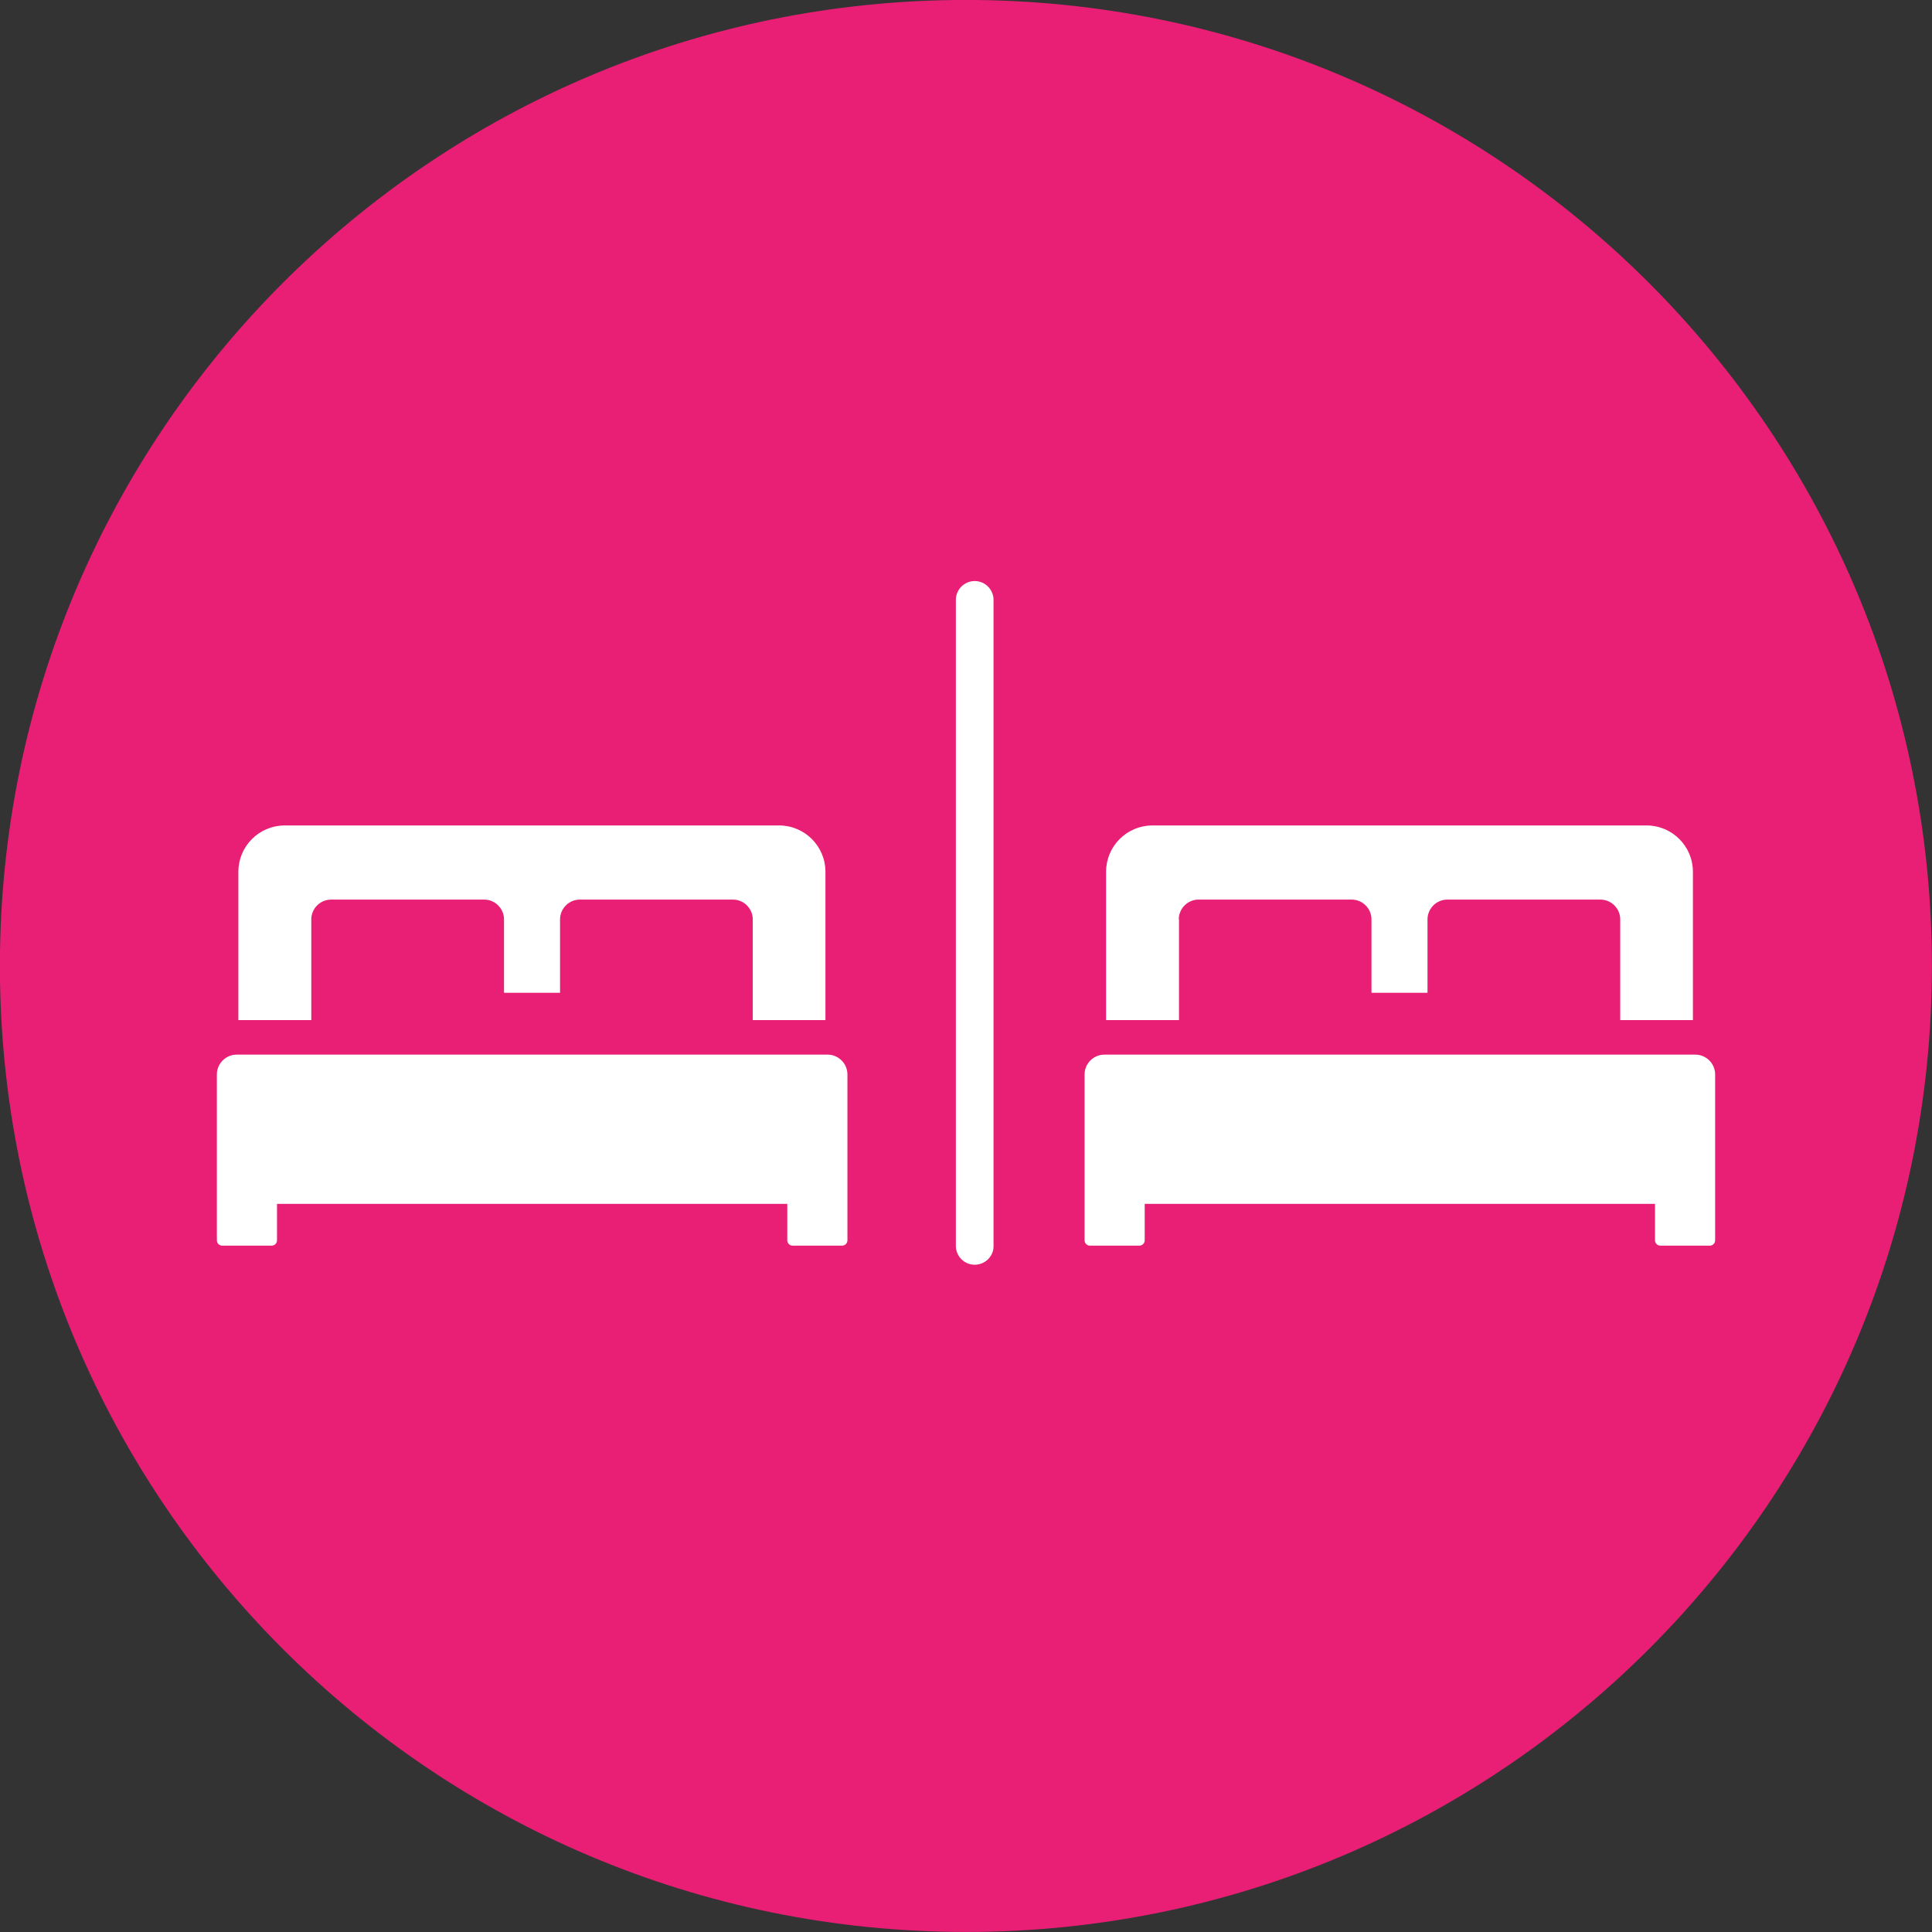 <?xml version="1.0" encoding="utf-8"?>
<!-- Generator: Adobe Illustrator 28.3.0, SVG Export Plug-In . SVG Version: 6.00 Build 0)  -->
<svg version="1.1" id="Ebene_1" xmlns="http://www.w3.org/2000/svg" xmlns:xlink="http://www.w3.org/1999/xlink" x="0px" y="0px"
	 viewBox="0 0 80 80" style="enable-background:new 0 0 80 80;" xml:space="preserve">
<rect x="0" y="0" width="80" height="80" fill="#333333" stroke="none"/>
<style type="text/css">
	.st0{fill:#E81F75;}
	.st1{fill:#FFFFFF;}
</style>
<g>
	<g transform="matrix(1,0,0,1,487.276,553.528)">
		<path class="st0" d="M-407.28-513.53c0,22.09-17.91,40-40,40s-40-17.91-40-40c0-22.09,17.91-40,40-40
			S-407.28-535.62-407.28-513.53"/>
	</g>
	<g>
		<g>
			<path class="st1" d="M12.89,38.07c0-0.45,0.37-0.82,0.82-0.82h6.34c0.45,0,0.82,0.37,0.82,0.82v3.04h2.32v-3.04
				c0-0.45,0.37-0.82,0.82-0.82h6.34c0.45,0,0.82,0.37,0.82,0.82v4.17h3.01V36.1c0-1.06-0.86-1.92-1.92-1.92H11.79
				c-1.06,0-1.92,0.86-1.92,1.92v6.14h3.02V38.07z"/>
			<path class="st1" d="M34.27,43.67H9.8c-0.45,0-0.82,0.37-0.82,0.82v6.87c0,0.12,0.1,0.22,0.22,0.22h2.05
				c0.12,0,0.22-0.1,0.22-0.22v-1.51H32.6v1.51c0,0.12,0.1,0.22,0.22,0.22h2.05c0.12,0,0.22-0.1,0.22-0.22v-6.87
				C35.09,44.04,34.72,43.67,34.27,43.67z"/>
		</g>
		<g>
			<path class="st1" d="M48.81,38.07c0-0.45,0.37-0.82,0.82-0.82h6.34c0.45,0,0.82,0.37,0.82,0.82v3.04h2.32v-3.04
				c0-0.45,0.37-0.82,0.82-0.82h6.34c0.45,0,0.82,0.37,0.82,0.82v4.17h3.01V36.1c0-1.06-0.86-1.92-1.92-1.92H47.72
				c-1.06,0-1.92,0.86-1.92,1.92v6.14h3.02V38.07z"/>
			<path class="st1" d="M70.2,43.67H45.73c-0.45,0-0.82,0.37-0.82,0.82v6.87c0,0.12,0.1,0.22,0.22,0.22h2.05
				c0.12,0,0.22-0.1,0.22-0.22v-1.51h21.13v1.51c0,0.12,0.1,0.22,0.22,0.22h2.05c0.12,0,0.22-0.1,0.22-0.22v-6.87
				C71.02,44.04,70.65,43.67,70.2,43.67z"/>
		</g>
		<path class="st1" d="M40.36,52.37c-0.43,0-0.78-0.35-0.78-0.78V24.84c0-0.43,0.35-0.78,0.78-0.78s0.78,0.35,0.78,0.78v26.75
			C41.15,52.02,40.79,52.37,40.36,52.37z"/>
	</g>
</g>
</svg>
